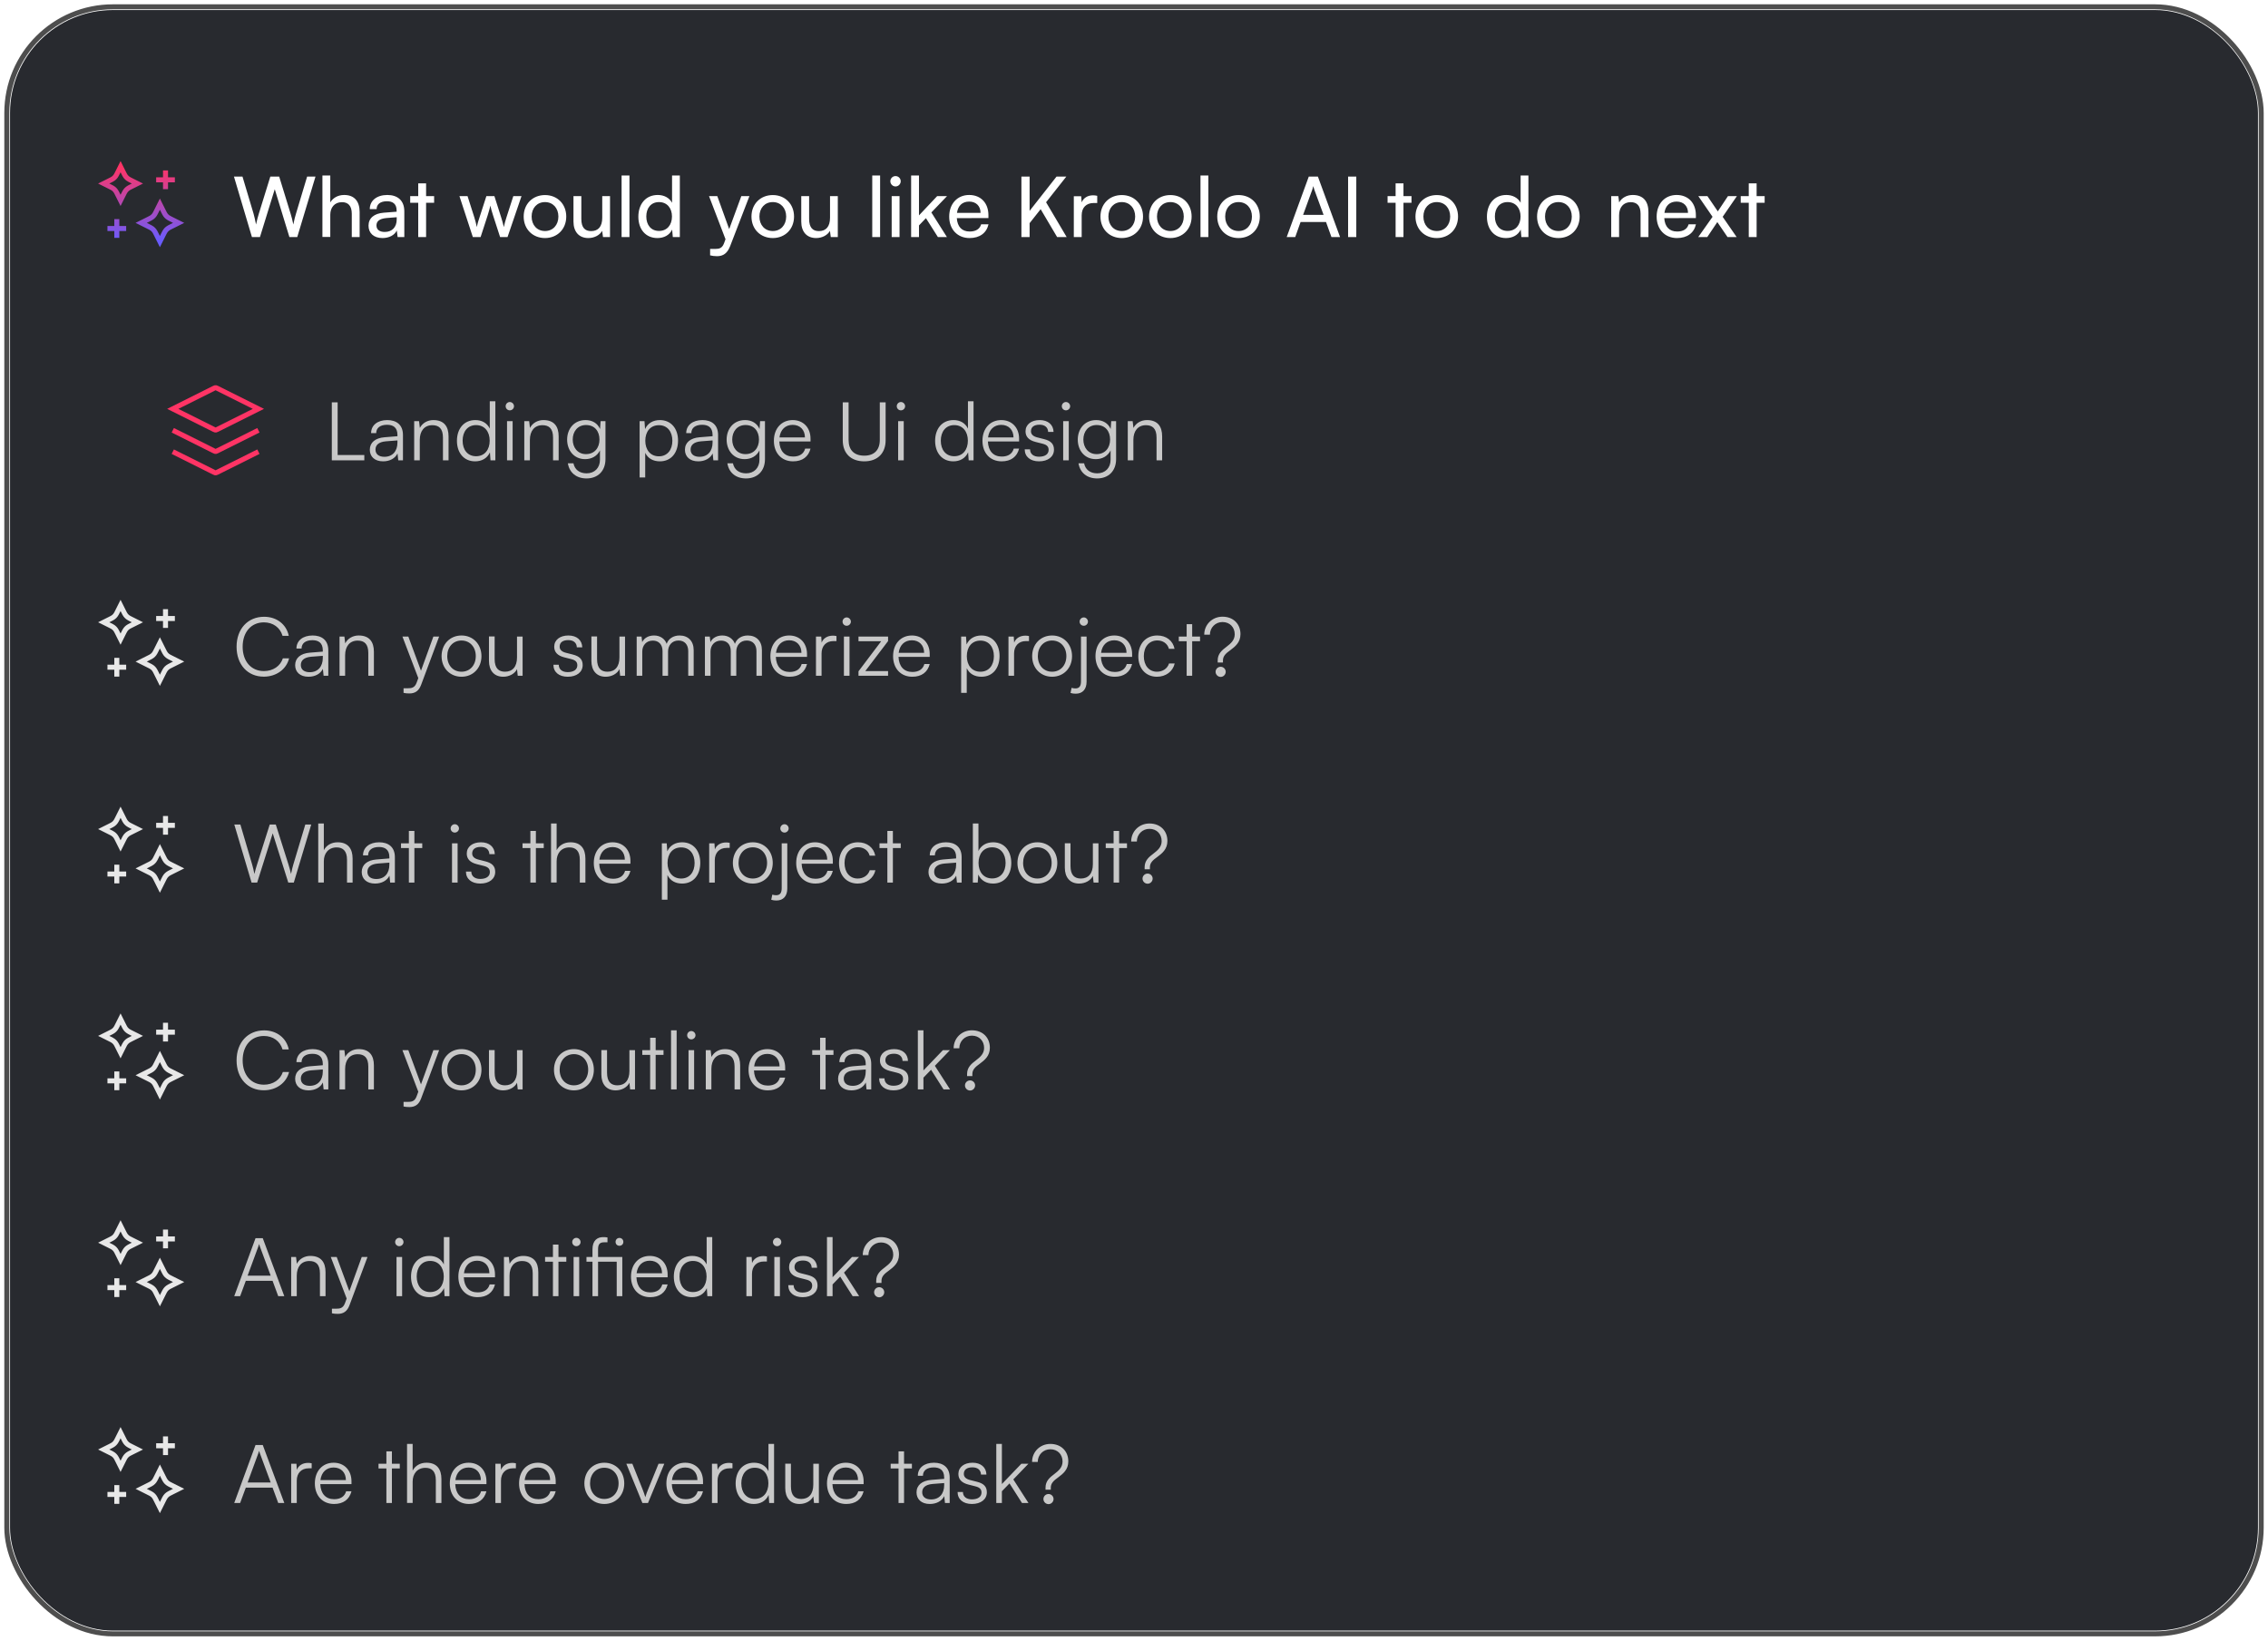 <svg width="452" height="327" viewBox="0 0 452 327" fill="none" xmlns="http://www.w3.org/2000/svg">
<g filter="url(#filter0_b_17810_1654)">
<rect x="2" y="2" width="448" height="323" rx="20.514" fill="#282A2F" fillOpacity="0.15"/>
<rect x="1.359" y="1.359" width="449.282" height="324.282" rx="21.155" stroke="#4E4E4E" strokeWidth="1.282"/>
<rect x="7.129" y="22.514" width="437.743" height="36.346" rx="10.257" fill="#282A2F"/>
<path d="M32.986 37.702V33.969M23.281 47.407V43.674M31.12 35.835H34.853M21.415 45.54H25.147M24.027 33.222L23.442 34.394C23.244 34.79 23.145 34.988 23.012 35.16C22.895 35.312 22.758 35.449 22.606 35.566C22.434 35.699 22.236 35.798 21.839 35.996L20.668 36.582L21.839 37.167C22.236 37.365 22.434 37.465 22.606 37.597C22.758 37.715 22.895 37.851 23.012 38.004C23.145 38.175 23.244 38.373 23.442 38.77L24.027 39.941L24.613 38.77C24.811 38.373 24.91 38.175 25.043 38.004C25.16 37.851 25.297 37.715 25.449 37.597C25.621 37.465 25.819 37.365 26.216 37.167L27.387 36.582L26.216 35.996C25.819 35.798 25.621 35.699 25.449 35.566C25.297 35.449 25.16 35.312 25.043 35.16C24.91 34.988 24.811 34.79 24.613 34.394L24.027 33.222ZM31.866 40.688L31.156 42.108C30.958 42.504 30.859 42.703 30.727 42.874C30.609 43.027 30.473 43.163 30.32 43.281C30.148 43.413 29.95 43.512 29.554 43.711L28.134 44.421L29.554 45.131C29.95 45.329 30.148 45.428 30.32 45.56C30.473 45.678 30.609 45.815 30.727 45.967C30.859 46.139 30.958 46.337 31.156 46.733L31.866 48.153L32.576 46.733C32.775 46.337 32.874 46.139 33.006 45.967C33.124 45.815 33.26 45.678 33.413 45.56C33.584 45.428 33.783 45.329 34.179 45.131L35.599 44.421L34.179 43.711C33.783 43.512 33.584 43.413 33.413 43.281C33.26 43.163 33.124 43.027 33.006 42.874C32.874 42.703 32.775 42.504 32.576 42.108L31.866 40.688Z" stroke="url(#paint0_linear_17810_1654)" strokeWidth="1.254" strokeLinecap="round" strokeLinejoin="round"/>
<path d="M50.209 47.245L46.625 35.194H48.325L50.525 42.561C50.692 43.194 50.859 43.828 51.025 44.745C51.225 43.778 51.409 43.194 51.592 42.561L53.875 35.194H55.642L57.909 42.561C58.109 43.211 58.276 43.844 58.459 44.745C58.659 43.728 58.826 43.111 58.992 42.578L61.209 35.194H62.876L59.242 47.245H57.676L54.759 37.711L51.809 47.245H50.209ZM65.824 47.228H64.257V34.977H65.824V40.344C66.341 39.461 67.324 38.861 68.591 38.861C70.674 38.861 71.674 40.178 71.674 42.261V47.245H70.108V42.611C70.108 40.961 69.324 40.294 68.157 40.294C66.641 40.294 65.824 41.394 65.824 42.794V47.228ZM76.228 47.445C74.478 47.445 73.444 46.461 73.444 44.978C73.444 43.478 74.561 42.544 76.478 42.394L79.045 42.194V41.961C79.045 40.594 78.228 40.111 77.128 40.111C75.811 40.111 75.061 40.694 75.061 41.678H73.694C73.694 39.978 75.094 38.861 77.195 38.861C79.211 38.861 80.578 39.928 80.578 42.128V47.245H79.245L79.078 45.928C78.661 46.861 77.545 47.445 76.228 47.445ZM76.678 46.228C78.161 46.228 79.061 45.261 79.061 43.728V43.294L76.978 43.461C75.594 43.594 75.028 44.128 75.028 44.928C75.028 45.795 75.661 46.228 76.678 46.228ZM84.918 47.245H83.351V40.411H81.751V39.094H83.351V36.544H84.918V39.094H86.518V40.411H84.918V47.245ZM94.232 47.245L91.565 39.094H93.181L94.532 43.328C94.715 43.928 94.882 44.544 95.032 45.261C95.165 44.544 95.382 43.861 95.565 43.328L96.932 39.094H98.532L99.882 43.328C100.015 43.728 100.282 44.678 100.415 45.261C100.549 44.611 100.699 44.044 100.932 43.328L102.299 39.094H103.932L101.149 47.245H99.665L98.249 42.878C97.982 42.061 97.815 41.428 97.732 40.978C97.648 41.378 97.498 41.911 97.198 42.894L95.782 47.245H94.232ZM104.367 43.161C104.367 40.644 106.168 38.877 108.618 38.877C111.051 38.877 112.851 40.644 112.851 43.161C112.851 45.678 111.051 47.445 108.618 47.445C106.168 47.445 104.367 45.678 104.367 43.161ZM105.951 43.161C105.951 44.861 107.034 46.045 108.618 46.045C110.184 46.045 111.284 44.861 111.284 43.161C111.284 41.461 110.184 40.278 108.618 40.278C107.034 40.278 105.951 41.461 105.951 43.161ZM120.024 39.094H121.574V47.245H120.174L120.007 46.011C119.54 46.861 118.457 47.445 117.257 47.445C115.357 47.445 114.29 46.161 114.29 44.161V39.094H115.857V43.644C115.857 45.395 116.607 46.061 117.807 46.061C119.24 46.061 120.024 45.145 120.024 43.394V39.094ZM125.447 47.245H123.88V34.977H125.447V47.245ZM131.02 47.445C128.654 47.445 127.22 45.678 127.22 43.194C127.22 40.694 128.67 38.861 131.087 38.861C132.337 38.861 133.387 39.411 133.937 40.411V34.977H135.487V47.245H134.087L133.954 45.761C133.421 46.878 132.32 47.445 131.02 47.445ZM131.337 46.028C132.937 46.028 133.921 44.844 133.921 43.144C133.921 41.478 132.937 40.278 131.337 40.278C129.737 40.278 128.804 41.478 128.804 43.144C128.804 44.828 129.737 46.028 131.337 46.028ZM141.522 50.895V49.611H142.572C143.322 49.611 143.922 49.495 144.305 48.461L144.589 47.678L141.305 39.094H142.955L145.322 45.661L147.739 39.094H149.355L145.505 49.078C144.955 50.478 144.139 51.062 142.888 51.062C142.372 51.062 141.938 50.995 141.522 50.895ZM149.764 43.161C149.764 40.644 151.564 38.877 154.014 38.877C156.447 38.877 158.247 40.644 158.247 43.161C158.247 45.678 156.447 47.445 154.014 47.445C151.564 47.445 149.764 45.678 149.764 43.161ZM151.347 43.161C151.347 44.861 152.431 46.045 154.014 46.045C155.581 46.045 156.681 44.861 156.681 43.161C156.681 41.461 155.581 40.278 154.014 40.278C152.431 40.278 151.347 41.461 151.347 43.161ZM165.42 39.094H166.97V47.245H165.57L165.403 46.011C164.937 46.861 163.853 47.445 162.653 47.445C160.753 47.445 159.686 46.161 159.686 44.161V39.094H161.253V43.644C161.253 45.395 162.003 46.061 163.203 46.061C164.637 46.061 165.42 45.145 165.42 43.394V39.094ZM175.401 47.245H173.834V34.977H175.401V47.245ZM178.474 37.161C177.907 37.161 177.441 36.694 177.441 36.127C177.441 35.544 177.907 35.094 178.474 35.094C179.041 35.094 179.507 35.544 179.507 36.127C179.507 36.694 179.041 37.161 178.474 37.161ZM177.707 47.245V39.094H179.274V47.245H177.707ZM183.149 47.245H181.582V34.977H183.149V42.928L186.766 39.094H188.732L185.616 42.344L188.716 47.245H186.916L184.532 43.478L183.149 44.928V47.245ZM193.22 47.445C190.82 47.445 189.17 45.711 189.17 43.178C189.17 40.628 190.787 38.861 193.154 38.861C195.47 38.861 196.987 40.461 196.987 42.878V43.461L190.687 43.478C190.804 45.194 191.704 46.145 193.254 46.145C194.47 46.145 195.27 45.645 195.537 44.711H197.004C196.604 46.461 195.237 47.445 193.22 47.445ZM193.154 40.178C191.787 40.178 190.92 40.994 190.72 42.428H195.42C195.42 41.078 194.537 40.178 193.154 40.178ZM205.195 35.194V42.028L210.562 35.194H212.512L208.478 40.311L212.579 47.245H210.678L207.395 41.694L205.195 44.478V47.245H203.561V35.194H205.195ZM218.672 39.028V40.461H217.972C216.488 40.461 215.572 41.361 215.572 42.928V47.245H214.005V39.111H215.472L215.572 40.344C215.905 39.494 216.722 38.928 217.838 38.928C218.122 38.928 218.355 38.961 218.672 39.028ZM219.315 43.161C219.315 40.644 221.115 38.877 223.565 38.877C225.999 38.877 227.799 40.644 227.799 43.161C227.799 45.678 225.999 47.445 223.565 47.445C221.115 47.445 219.315 45.678 219.315 43.161ZM220.898 43.161C220.898 44.861 221.982 46.045 223.565 46.045C225.132 46.045 226.232 44.861 226.232 43.161C226.232 41.461 225.132 40.278 223.565 40.278C221.982 40.278 220.898 41.461 220.898 43.161ZM229 43.161C229 40.644 230.8 38.877 233.25 38.877C235.683 38.877 237.483 40.644 237.483 43.161C237.483 45.678 235.683 47.445 233.25 47.445C230.8 47.445 229 45.678 229 43.161ZM230.583 43.161C230.583 44.861 231.666 46.045 233.25 46.045C234.817 46.045 235.917 44.861 235.917 43.161C235.917 41.461 234.817 40.278 233.25 40.278C231.666 40.278 230.583 41.461 230.583 43.161ZM240.818 47.245H239.251V34.977H240.818V47.245ZM242.591 43.161C242.591 40.644 244.391 38.877 246.841 38.877C249.275 38.877 251.075 40.644 251.075 43.161C251.075 45.678 249.275 47.445 246.841 47.445C244.391 47.445 242.591 45.678 242.591 43.161ZM244.174 43.161C244.174 44.861 245.258 46.045 246.841 46.045C248.408 46.045 249.508 44.861 249.508 43.161C249.508 41.461 248.408 40.278 246.841 40.278C245.258 40.278 244.174 41.461 244.174 43.161ZM258.133 47.245H256.433L260.833 35.194H262.65L267.067 47.245H265.35L264.267 44.245H259.2L258.133 47.245ZM261.533 37.794L259.7 42.828H263.784L261.933 37.794C261.85 37.561 261.767 37.277 261.733 37.094C261.7 37.261 261.617 37.544 261.533 37.794ZM270.302 35.194V47.245H268.669V35.194H270.302ZM279.704 47.245H278.137V40.411H276.537V39.094H278.137V36.544H279.704V39.094H281.304V40.411H279.704V47.245ZM282.095 43.161C282.095 40.644 283.895 38.877 286.345 38.877C288.779 38.877 290.579 40.644 290.579 43.161C290.579 45.678 288.779 47.445 286.345 47.445C283.895 47.445 282.095 45.678 282.095 43.161ZM283.678 43.161C283.678 44.861 284.762 46.045 286.345 46.045C287.912 46.045 289.012 44.861 289.012 43.161C289.012 41.461 287.912 40.278 286.345 40.278C284.762 40.278 283.678 41.461 283.678 43.161ZM300.137 47.445C297.771 47.445 296.337 45.678 296.337 43.194C296.337 40.694 297.787 38.861 300.204 38.861C301.454 38.861 302.504 39.411 303.054 40.411V34.977H304.604V47.245H303.204L303.071 45.761C302.538 46.878 301.438 47.445 300.137 47.445ZM300.454 46.028C302.054 46.028 303.038 44.844 303.038 43.144C303.038 41.478 302.054 40.278 300.454 40.278C298.854 40.278 297.921 41.478 297.921 43.144C297.921 44.828 298.854 46.028 300.454 46.028ZM306.331 43.161C306.331 40.644 308.131 38.877 310.581 38.877C313.015 38.877 314.815 40.644 314.815 43.161C314.815 45.678 313.015 47.445 310.581 47.445C308.131 47.445 306.331 45.678 306.331 43.161ZM307.915 43.161C307.915 44.861 308.998 46.045 310.581 46.045C312.148 46.045 313.248 44.861 313.248 43.161C313.248 41.461 312.148 40.278 310.581 40.278C308.998 40.278 307.915 41.461 307.915 43.161ZM322.674 47.245H321.107V39.094H322.524L322.69 40.344C323.207 39.411 324.24 38.861 325.39 38.861C327.541 38.861 328.524 40.178 328.524 42.261V47.245H326.957V42.611C326.957 40.961 326.191 40.294 324.99 40.294C323.524 40.294 322.674 41.344 322.674 42.928V47.245ZM334.211 47.445C331.811 47.445 330.161 45.711 330.161 43.178C330.161 40.628 331.777 38.861 334.144 38.861C336.461 38.861 337.978 40.461 337.978 42.878V43.461L331.677 43.478C331.794 45.194 332.694 46.145 334.244 46.145C335.461 46.145 336.261 45.645 336.528 44.711H337.994C337.594 46.461 336.228 47.445 334.211 47.445ZM334.144 40.178C332.777 40.178 331.911 40.994 331.711 42.428H336.411C336.411 41.078 335.528 40.178 334.144 40.178ZM340.252 47.245H338.452L341.302 43.211L338.468 39.094H340.285L342.352 42.128L344.369 39.094H346.152L343.319 43.211L346.102 47.245H344.285L342.252 44.261L340.252 47.245ZM350.085 47.245H348.518V40.411H346.918V39.094H348.518V36.544H350.085V39.094H351.685V40.411H350.085V47.245Z" fill="white"/>
<g filter="url(#filter1_b_17810_1654)">
<g clipPath="url(#clip0_17810_1654)">
<path d="M34.434 85.756L42.66 89.869C42.772 89.925 42.828 89.953 42.887 89.964C42.939 89.974 42.992 89.974 43.044 89.964C43.103 89.953 43.159 89.925 43.271 89.869L51.498 85.756M34.434 90.022L42.66 94.135C42.772 94.191 42.828 94.219 42.887 94.23C42.939 94.24 42.992 94.24 43.044 94.23C43.103 94.219 43.159 94.191 43.271 94.135L51.498 90.022M34.434 81.49L42.66 77.376C42.772 77.32 42.828 77.292 42.887 77.281C42.939 77.272 42.992 77.272 43.044 77.281C43.103 77.292 43.159 77.32 43.271 77.376L51.498 81.49L43.271 85.603C43.159 85.659 43.103 85.687 43.044 85.698C42.992 85.708 42.939 85.708 42.887 85.698C42.828 85.687 42.772 85.659 42.66 85.603L34.434 81.49Z" stroke="#FF3465" strokeWidth="1.536" strokeLinecap="round" strokeLinejoin="round"/>
</g>
<path d="M67.291 80.189V90.689H72.606V91.755H66.128V80.189H67.291ZM76.35 91.949C74.686 91.949 73.701 91.012 73.701 89.639C73.701 88.201 74.799 87.296 76.625 87.151L79.209 86.941V86.683C79.209 85.148 78.289 84.663 77.142 84.663C75.785 84.663 74.977 85.277 74.977 86.327H73.959C73.959 84.744 75.252 83.726 77.174 83.726C78.983 83.726 80.308 84.631 80.308 86.699V91.755H79.371L79.225 90.382C78.741 91.367 77.675 91.949 76.35 91.949ZM76.609 91.044C78.256 91.044 79.209 89.897 79.209 88.201V87.781L76.899 87.959C75.429 88.088 74.832 88.734 74.832 89.606C74.832 90.559 75.542 91.044 76.609 91.044ZM83.659 91.755H82.544V83.936H83.514L83.675 85.293C84.192 84.292 85.226 83.726 86.357 83.726C88.505 83.726 89.394 85.002 89.394 86.973V91.755H88.279V87.216C88.279 85.39 87.455 84.744 86.163 84.744C84.564 84.744 83.659 85.907 83.659 87.668V91.755ZM94.685 91.949C92.407 91.949 91.066 90.204 91.066 87.862C91.066 85.503 92.407 83.726 94.733 83.726C96.025 83.726 97.059 84.292 97.609 85.422V79.979H98.723V91.755H97.754L97.641 90.156C97.091 91.367 95.993 91.949 94.685 91.949ZM94.878 90.931C96.591 90.931 97.592 89.639 97.592 87.829C97.592 86.036 96.591 84.728 94.878 84.728C93.182 84.728 92.197 86.036 92.197 87.829C92.197 89.639 93.182 90.931 94.878 90.931ZM101.598 81.788C101.146 81.788 100.774 81.416 100.774 80.964C100.774 80.512 101.146 80.124 101.598 80.124C102.051 80.124 102.438 80.512 102.438 80.964C102.438 81.416 102.051 81.788 101.598 81.788ZM101.049 91.755V83.936H102.164V91.755H101.049ZM105.603 91.755H104.488V83.936H105.457L105.619 85.293C106.136 84.292 107.17 83.726 108.3 83.726C110.449 83.726 111.337 85.002 111.337 86.973V91.755H110.223V87.216C110.223 85.39 109.399 84.744 108.107 84.744C106.507 84.744 105.603 85.907 105.603 87.668V91.755ZM113.026 87.62C113.026 85.487 114.399 83.726 116.693 83.726C118.05 83.726 119.084 84.356 119.584 85.503L119.697 83.936H120.667V91.513C120.667 93.839 119.18 95.357 116.887 95.357C114.883 95.357 113.478 94.226 113.171 92.336H114.286C114.528 93.596 115.497 94.34 116.903 94.34C118.502 94.34 119.568 93.257 119.568 91.626V89.768C119.035 90.866 117.953 91.513 116.612 91.513C114.383 91.513 113.026 89.752 113.026 87.62ZM114.14 87.603C114.14 89.203 115.126 90.511 116.774 90.511C118.47 90.511 119.471 89.283 119.471 87.603C119.471 85.939 118.502 84.712 116.79 84.712C115.11 84.712 114.14 86.02 114.14 87.603ZM127.473 95.163V83.936H128.442L128.555 85.519C129.104 84.308 130.203 83.726 131.511 83.726C133.773 83.726 135.13 85.455 135.13 87.813C135.13 90.172 133.821 91.949 131.511 91.949C130.187 91.949 129.137 91.383 128.587 90.253V95.163H127.473ZM128.604 87.846C128.604 89.639 129.605 90.947 131.317 90.947C133.014 90.947 133.999 89.639 133.999 87.846C133.999 86.036 133.014 84.744 131.317 84.744C129.605 84.744 128.604 86.036 128.604 87.846ZM139.152 91.949C137.488 91.949 136.503 91.012 136.503 89.639C136.503 88.201 137.601 87.296 139.426 87.151L142.011 86.941V86.683C142.011 85.148 141.09 84.663 139.943 84.663C138.586 84.663 137.779 85.277 137.779 86.327H136.761C136.761 84.744 138.053 83.726 139.976 83.726C141.785 83.726 143.11 84.631 143.11 86.699V91.755H142.173L142.027 90.382C141.543 91.367 140.476 91.949 139.152 91.949ZM139.41 91.044C141.058 91.044 142.011 89.897 142.011 88.201V87.781L139.701 87.959C138.231 88.088 137.633 88.734 137.633 89.606C137.633 90.559 138.344 91.044 139.41 91.044ZM144.813 87.62C144.813 85.487 146.186 83.726 148.48 83.726C149.837 83.726 150.871 84.356 151.372 85.503L151.485 83.936H152.454V91.513C152.454 93.839 150.968 95.357 148.674 95.357C146.671 95.357 145.265 94.226 144.959 92.336H146.073C146.315 93.596 147.285 94.34 148.69 94.34C150.289 94.34 151.355 93.257 151.355 91.626V89.768C150.822 90.866 149.74 91.513 148.399 91.513C146.17 91.513 144.813 89.752 144.813 87.62ZM145.928 87.603C145.928 89.203 146.913 90.511 148.561 90.511C150.257 90.511 151.259 89.283 151.259 87.603C151.259 85.939 150.289 84.712 148.577 84.712C146.897 84.712 145.928 86.02 145.928 87.603ZM158.059 91.949C155.765 91.949 154.231 90.301 154.231 87.846C154.231 85.406 155.749 83.726 157.978 83.726C160.095 83.726 161.532 85.229 161.532 87.442V87.991H155.313C155.394 89.897 156.395 90.996 158.075 90.996C159.351 90.996 160.175 90.446 160.466 89.413H161.532C161.112 91.06 159.901 91.949 158.059 91.949ZM157.978 84.679C156.508 84.679 155.539 85.649 155.345 87.183H160.418C160.418 85.681 159.448 84.679 157.978 84.679ZM167.956 87.733V80.189H169.119V87.684C169.119 89.719 170.234 90.818 172.253 90.818C174.224 90.818 175.338 89.687 175.338 87.684V80.189H176.502V87.733C176.502 90.35 174.886 91.949 172.253 91.949C169.571 91.949 167.956 90.366 167.956 87.733ZM179.544 81.788C179.092 81.788 178.72 81.416 178.72 80.964C178.72 80.512 179.092 80.124 179.544 80.124C179.997 80.124 180.384 80.512 180.384 80.964C180.384 81.416 179.997 81.788 179.544 81.788ZM178.995 91.755V83.936H180.11V91.755H178.995ZM189.984 91.949C187.706 91.949 186.365 90.204 186.365 87.862C186.365 85.503 187.706 83.726 190.032 83.726C191.324 83.726 192.358 84.292 192.907 85.422V79.979H194.022V91.755H193.053L192.94 90.156C192.39 91.367 191.292 91.949 189.984 91.949ZM190.177 90.931C191.89 90.931 192.891 89.639 192.891 87.829C192.891 86.036 191.89 84.728 190.177 84.728C188.481 84.728 187.496 86.036 187.496 87.829C187.496 89.639 188.481 90.931 190.177 90.931ZM199.627 91.949C197.333 91.949 195.799 90.301 195.799 87.846C195.799 85.406 197.317 83.726 199.546 83.726C201.663 83.726 203.1 85.229 203.1 87.442V87.991H196.881C196.962 89.897 197.963 90.996 199.643 90.996C200.92 90.996 201.743 90.446 202.034 89.413H203.1C202.68 91.06 201.469 91.949 199.627 91.949ZM199.546 84.679C198.076 84.679 197.107 85.649 196.913 87.183H201.986C201.986 85.681 201.016 84.679 199.546 84.679ZM204.22 89.558H205.286C205.286 90.463 205.965 91.028 207.063 91.028C208.275 91.028 208.985 90.511 208.985 89.671C208.985 89.025 208.662 88.653 207.742 88.427L206.401 88.088C205.044 87.749 204.382 87.038 204.382 85.972C204.382 84.599 205.529 83.726 207.209 83.726C208.856 83.726 209.922 84.631 209.971 86.085H208.889C208.856 85.18 208.226 84.647 207.176 84.647C206.078 84.647 205.464 85.116 205.464 85.956C205.464 86.553 205.884 86.973 206.74 87.183L208.081 87.522C209.438 87.862 210.052 88.492 210.052 89.623C210.052 91.028 208.856 91.949 207.079 91.949C205.319 91.949 204.22 91.012 204.22 89.558ZM212.436 81.788C211.984 81.788 211.612 81.416 211.612 80.964C211.612 80.512 211.984 80.124 212.436 80.124C212.888 80.124 213.276 80.512 213.276 80.964C213.276 81.416 212.888 81.788 212.436 81.788ZM211.887 91.755V83.936H213.001V91.755H211.887ZM214.793 87.62C214.793 85.487 216.166 83.726 218.46 83.726C219.816 83.726 220.85 84.356 221.351 85.503L221.464 83.936H222.433V91.513C222.433 93.839 220.947 95.357 218.653 95.357C216.65 95.357 215.245 94.226 214.938 92.336H216.053C216.295 93.596 217.264 94.34 218.67 94.34C220.269 94.34 221.335 93.257 221.335 91.626V89.768C220.802 90.866 219.72 91.513 218.379 91.513C216.15 91.513 214.793 89.752 214.793 87.62ZM215.907 87.603C215.907 89.203 216.893 90.511 218.54 90.511C220.236 90.511 221.238 89.283 221.238 87.603C221.238 85.939 220.269 84.712 218.556 84.712C216.876 84.712 215.907 86.02 215.907 87.603ZM225.874 91.755H224.759V83.936H225.729L225.89 85.293C226.407 84.292 227.441 83.726 228.572 83.726C230.72 83.726 231.609 85.002 231.609 86.973V91.755H230.494V87.216C230.494 85.39 229.67 84.744 228.378 84.744C226.779 84.744 225.874 85.907 225.874 87.668V91.755Z" fill="#C8C8C8"/>
</g>
<path d="M32.986 125.144V121.411M23.281 134.849V131.116M31.12 123.278H34.853M21.415 132.983H25.147M24.027 120.665L23.442 121.836C23.244 122.232 23.145 122.43 23.012 122.602C22.895 122.755 22.758 122.891 22.606 123.009C22.434 123.141 22.236 123.24 21.839 123.438L20.668 124.024L21.839 124.61C22.236 124.808 22.434 124.907 22.606 125.039C22.758 125.157 22.895 125.294 23.012 125.446C23.145 125.618 23.244 125.816 23.442 126.212L24.027 127.384L24.613 126.212C24.811 125.816 24.91 125.618 25.043 125.446C25.16 125.294 25.297 125.157 25.449 125.039C25.621 124.907 25.819 124.808 26.216 124.61L27.387 124.024L26.216 123.438C25.819 123.24 25.621 123.141 25.449 123.009C25.297 122.891 25.16 122.755 25.043 122.602C24.91 122.43 24.811 122.232 24.613 121.836L24.027 120.665ZM31.866 128.13L31.156 129.55C30.958 129.947 30.859 130.145 30.727 130.317C30.609 130.469 30.473 130.606 30.32 130.723C30.148 130.856 29.95 130.955 29.554 131.153L28.134 131.863L29.554 132.573C29.95 132.771 30.148 132.87 30.32 133.003C30.473 133.12 30.609 133.257 30.727 133.409C30.859 133.581 30.958 133.779 31.156 134.176L31.866 135.596L32.576 134.176C32.775 133.779 32.874 133.581 33.006 133.409C33.124 133.257 33.26 133.12 33.413 133.003C33.584 132.87 33.783 132.771 34.179 132.573L35.599 131.863L34.179 131.153C33.783 130.955 33.584 130.856 33.413 130.723C33.26 130.606 33.124 130.469 33.006 130.317C32.874 130.145 32.775 129.947 32.576 129.55L31.866 128.13Z" stroke="#E8E8E8" strokeWidth="1.254" strokeLinecap="round" strokeLinejoin="round"/>
<path d="M52.575 134.866C49.345 134.866 47.148 132.459 47.148 128.905C47.148 125.351 49.377 122.928 52.64 122.928C55.128 122.928 57.082 124.43 57.551 126.724H56.307C55.822 125.06 54.401 124.043 52.592 124.043C50.056 124.043 48.359 125.981 48.359 128.905C48.359 131.813 50.056 133.751 52.592 133.751C54.417 133.751 55.871 132.766 56.372 131.215H57.615C57.082 133.396 55.063 134.866 52.575 134.866ZM61.472 134.882C59.808 134.882 58.823 133.945 58.823 132.572C58.823 131.134 59.922 130.229 61.747 130.084L64.332 129.874V129.616C64.332 128.081 63.411 127.596 62.264 127.596C60.907 127.596 60.099 128.21 60.099 129.26H59.081C59.081 127.677 60.374 126.659 62.296 126.659C64.105 126.659 65.43 127.564 65.43 129.632V134.688H64.493L64.348 133.315C63.863 134.3 62.797 134.882 61.472 134.882ZM61.731 133.977C63.378 133.977 64.332 132.83 64.332 131.134V130.714L62.022 130.892C60.551 131.021 59.954 131.667 59.954 132.54C59.954 133.493 60.665 133.977 61.731 133.977ZM68.781 134.688H67.667V126.869H68.636L68.797 128.226C69.314 127.225 70.348 126.659 71.479 126.659C73.627 126.659 74.516 127.936 74.516 129.906V134.688H73.401V130.149C73.401 128.323 72.578 127.677 71.285 127.677C69.686 127.677 68.781 128.84 68.781 130.601V134.688ZM80.426 138.096V137.176H81.282C81.961 137.176 82.639 137.127 83.027 136.077L83.366 135.156L80.2 126.869H81.379L83.899 133.686L86.371 126.869H87.518L83.932 136.481C83.479 137.709 82.72 138.21 81.605 138.21C81.137 138.21 80.782 138.177 80.426 138.096ZM88.004 130.779C88.004 128.388 89.684 126.659 91.978 126.659C94.272 126.659 95.952 128.388 95.952 130.779C95.952 133.153 94.272 134.882 91.978 134.882C89.684 134.882 88.004 133.153 88.004 130.779ZM89.135 130.763C89.135 132.604 90.298 133.88 91.978 133.88C93.642 133.88 94.821 132.604 94.821 130.763C94.821 128.953 93.642 127.661 91.978 127.661C90.298 127.661 89.135 128.953 89.135 130.763ZM103.038 126.869H104.152V134.688H103.183L103.038 133.363C102.601 134.268 101.519 134.882 100.291 134.882C98.45 134.882 97.448 133.622 97.448 131.716V126.853H98.579V131.36C98.579 133.218 99.403 133.88 100.647 133.88C102.149 133.88 103.038 132.879 103.038 131.021V126.869ZM110.292 132.491H111.358C111.358 133.396 112.037 133.961 113.135 133.961C114.347 133.961 115.057 133.444 115.057 132.604C115.057 131.958 114.734 131.586 113.814 131.36L112.473 131.021C111.116 130.682 110.453 129.971 110.453 128.905C110.453 127.532 111.6 126.659 113.28 126.659C114.928 126.659 115.994 127.564 116.043 129.018H114.96C114.928 128.113 114.298 127.58 113.248 127.58C112.15 127.58 111.536 128.049 111.536 128.889C111.536 129.486 111.956 129.906 112.812 130.116L114.153 130.456C115.51 130.795 116.124 131.425 116.124 132.556C116.124 133.961 114.928 134.882 113.151 134.882C111.39 134.882 110.292 133.945 110.292 132.491ZM123.451 126.869H124.565V134.688H123.596L123.451 133.363C123.015 134.268 121.932 134.882 120.705 134.882C118.863 134.882 117.862 133.622 117.862 131.716V126.853H118.992V131.36C118.992 133.218 119.816 133.88 121.06 133.88C122.562 133.88 123.451 132.879 123.451 131.021V126.869ZM128.002 134.688H126.887V126.869H127.857L127.986 127.984C128.374 127.16 129.246 126.659 130.344 126.659C131.572 126.659 132.493 127.306 132.864 128.323C133.22 127.306 134.173 126.659 135.433 126.659C137.129 126.659 138.244 127.758 138.244 129.567V134.688H137.161V129.793C137.161 128.453 136.418 127.661 135.223 127.661C133.914 127.661 133.139 128.646 133.139 129.858V134.688H132.04V129.777C132.04 128.453 131.281 127.677 130.102 127.677C128.794 127.677 128.002 128.646 128.002 129.842V134.688ZM141.6 134.688H140.486V126.869H141.455L141.584 127.984C141.972 127.16 142.844 126.659 143.943 126.659C145.17 126.659 146.091 127.306 146.463 128.323C146.818 127.306 147.771 126.659 149.031 126.659C150.727 126.659 151.842 127.758 151.842 129.567V134.688H150.76V129.793C150.76 128.453 150.017 127.661 148.821 127.661C147.513 127.661 146.737 128.646 146.737 129.858V134.688H145.639V129.777C145.639 128.453 144.88 127.677 143.7 127.677C142.392 127.677 141.6 128.646 141.6 129.842V134.688ZM157.363 134.882C155.069 134.882 153.535 133.234 153.535 130.779C153.535 128.339 155.053 126.659 157.283 126.659C159.399 126.659 160.836 128.162 160.836 130.375V130.924H154.617C154.698 132.83 155.699 133.929 157.379 133.929C158.656 133.929 159.479 133.38 159.77 132.346H160.836C160.416 133.993 159.205 134.882 157.363 134.882ZM157.283 127.613C155.813 127.613 154.843 128.582 154.649 130.116H159.722C159.722 128.614 158.753 127.613 157.283 127.613ZM166.705 126.773V127.774H166.092C164.654 127.774 163.733 128.743 163.733 130.229V134.688H162.619V126.869H163.669L163.749 128.081C164.056 127.241 164.88 126.692 165.979 126.692C166.221 126.692 166.431 126.708 166.705 126.773ZM168.736 124.721C168.284 124.721 167.913 124.349 167.913 123.897C167.913 123.445 168.284 123.057 168.736 123.057C169.189 123.057 169.576 123.445 169.576 123.897C169.576 124.349 169.189 124.721 168.736 124.721ZM168.187 134.688V126.869H169.302V134.688H168.187ZM176.989 134.688H171.093V133.8L175.616 127.806H171.093V126.869H176.989V127.774L172.45 133.751H176.989V134.688ZM181.815 134.882C179.521 134.882 177.987 133.234 177.987 130.779C177.987 128.339 179.505 126.659 181.734 126.659C183.851 126.659 185.288 128.162 185.288 130.375V130.924H179.069C179.15 132.83 180.151 133.929 181.831 133.929C183.107 133.929 183.931 133.38 184.222 132.346H185.288C184.868 133.993 183.657 134.882 181.815 134.882ZM181.734 127.613C180.264 127.613 179.295 128.582 179.101 130.116H184.174C184.174 128.614 183.204 127.613 181.734 127.613ZM191.551 138.096V126.869H192.52L192.633 128.453C193.182 127.241 194.281 126.659 195.589 126.659C197.851 126.659 199.208 128.388 199.208 130.746C199.208 133.105 197.899 134.882 195.589 134.882C194.264 134.882 193.214 134.316 192.665 133.186V138.096H191.551ZM192.681 130.779C192.681 132.572 193.683 133.88 195.395 133.88C197.091 133.88 198.077 132.572 198.077 130.779C198.077 128.969 197.091 127.677 195.395 127.677C193.683 127.677 192.681 128.969 192.681 130.779ZM205.071 126.773V127.774H204.457C203.02 127.774 202.099 128.743 202.099 130.229V134.688H200.984V126.869H202.034L202.115 128.081C202.422 127.241 203.246 126.692 204.344 126.692C204.587 126.692 204.797 126.708 205.071 126.773ZM205.704 130.779C205.704 128.388 207.384 126.659 209.678 126.659C211.972 126.659 213.652 128.388 213.652 130.779C213.652 133.153 211.972 134.882 209.678 134.882C207.384 134.882 205.704 133.153 205.704 130.779ZM206.835 130.763C206.835 132.604 207.998 133.88 209.678 133.88C211.342 133.88 212.521 132.604 212.521 130.763C212.521 128.953 211.342 127.661 209.678 127.661C207.998 127.661 206.835 128.953 206.835 130.763ZM216 124.721C215.531 124.721 215.16 124.349 215.16 123.897C215.16 123.445 215.531 123.057 216 123.057C216.436 123.057 216.824 123.445 216.824 123.897C216.824 124.349 216.436 124.721 216 124.721ZM213.351 138.113L213.561 137.095C213.884 137.176 214.077 137.208 214.32 137.208C215.095 137.208 215.434 136.756 215.434 135.803V126.869H216.549V135.867C216.549 137.353 215.774 138.258 214.401 138.258C213.981 138.258 213.754 138.226 213.351 138.113ZM222.153 134.882C219.859 134.882 218.324 133.234 218.324 130.779C218.324 128.339 219.843 126.659 222.072 126.659C224.188 126.659 225.626 128.162 225.626 130.375V130.924H219.407C219.487 132.83 220.489 133.929 222.169 133.929C223.445 133.929 224.269 133.38 224.56 132.346H225.626C225.206 133.993 223.994 134.882 222.153 134.882ZM222.072 127.613C220.602 127.613 219.633 128.582 219.439 130.116H224.511C224.511 128.614 223.542 127.613 222.072 127.613ZM226.859 130.795C226.859 128.339 228.361 126.659 230.639 126.659C232.448 126.659 233.773 127.709 234.08 129.325H232.965C232.674 128.243 231.737 127.645 230.655 127.645C229.072 127.645 227.957 128.856 227.957 130.779C227.957 132.636 228.991 133.88 230.574 133.88C231.737 133.88 232.674 133.234 232.981 132.233H234.112C233.74 133.832 232.351 134.882 230.574 134.882C228.361 134.882 226.859 133.25 226.859 130.795ZM237.594 134.688H236.495V127.806H234.928V126.869H236.495V124.398H237.594V126.869H239.16V127.806H237.594V134.688ZM243.73 132.039H242.68V131.619C242.68 130.294 243.536 129.583 244.44 128.905C245.28 128.259 246.072 127.596 246.072 126.417C246.072 125.044 245.119 123.978 243.633 123.978C242.227 123.978 241.129 125.093 241.129 126.498H239.998C239.998 124.479 241.597 122.912 243.633 122.912C245.846 122.912 247.219 124.414 247.219 126.385C247.219 128.049 246.153 128.873 245.2 129.583C244.295 130.229 243.73 130.763 243.73 131.619V132.039ZM243.277 134.914C242.712 134.914 242.26 134.446 242.26 133.896C242.26 133.347 242.712 132.895 243.277 132.895C243.827 132.895 244.279 133.347 244.279 133.896C244.279 134.446 243.827 134.914 243.277 134.914Z" fill="#C8C8C8"/>
<path d="M32.986 166.363V162.63M23.281 176.068V172.336M31.12 164.497H34.853M21.415 174.202H25.147M24.027 161.884L23.442 163.055C23.244 163.451 23.145 163.65 23.012 163.821C22.895 163.974 22.758 164.11 22.606 164.228C22.434 164.36 22.236 164.459 21.839 164.658L20.668 165.243L21.839 165.829C22.236 166.027 22.434 166.126 22.606 166.259C22.758 166.376 22.895 166.513 23.012 166.665C23.145 166.837 23.244 167.035 23.442 167.432L24.027 168.603L24.613 167.432C24.811 167.035 24.91 166.837 25.043 166.665C25.16 166.513 25.297 166.376 25.449 166.259C25.621 166.126 25.819 166.027 26.216 165.829L27.387 165.243L26.216 164.658C25.819 164.459 25.621 164.36 25.449 164.228C25.297 164.11 25.16 163.974 25.043 163.821C24.91 163.65 24.811 163.451 24.613 163.055L24.027 161.884ZM31.866 169.349L31.156 170.77C30.958 171.166 30.859 171.364 30.727 171.536C30.609 171.688 30.473 171.825 30.32 171.942C30.148 172.075 29.95 172.174 29.554 172.372L28.134 173.082L29.554 173.792C29.95 173.99 30.148 174.09 30.32 174.222C30.473 174.339 30.609 174.476 30.727 174.628C30.859 174.8 30.958 174.998 31.156 175.395L31.866 176.815L32.576 175.395C32.775 174.998 32.874 174.8 33.006 174.628C33.124 174.476 33.26 174.339 33.413 174.222C33.584 174.09 33.783 173.99 34.179 173.792L35.599 173.082L34.179 172.372C33.783 172.174 33.584 172.075 33.413 171.942C33.26 171.825 33.124 171.688 33.006 171.536C32.874 171.364 32.775 171.166 32.576 170.77L31.866 169.349Z" stroke="#E8E8E8" strokeWidth="1.254" strokeLinecap="round" strokeLinejoin="round"/>
<path d="M50.136 175.907L46.695 164.341H47.907L50.249 172.288C50.411 172.854 50.556 173.435 50.702 174.194C50.895 173.354 51.057 172.854 51.235 172.288L53.755 164.341H54.966L57.486 172.288C57.664 172.87 57.825 173.451 58.003 174.194C58.181 173.306 58.326 172.741 58.456 172.304L60.846 164.341H62.026L58.552 175.907H57.454L54.352 166.085L51.251 175.907H50.136ZM64.538 175.891H63.423V164.13H64.538V169.445C65.038 168.508 65.992 167.878 67.3 167.878C69.352 167.878 70.272 169.154 70.272 171.125V175.907H69.158V171.367C69.158 169.542 68.302 168.896 67.09 168.896C65.41 168.896 64.538 170.14 64.538 171.642V175.891ZM74.739 176.101C73.076 176.101 72.09 175.164 72.09 173.791C72.09 172.353 73.189 171.448 75.014 171.303L77.599 171.093V170.834C77.599 169.3 76.678 168.815 75.531 168.815C74.174 168.815 73.366 169.429 73.366 170.479H72.349C72.349 168.896 73.641 167.878 75.563 167.878C77.372 167.878 78.697 168.783 78.697 170.851V175.907H77.76L77.615 174.534C77.13 175.519 76.064 176.101 74.739 176.101ZM74.998 175.196C76.645 175.196 77.599 174.049 77.599 172.353V171.933L75.289 172.111C73.819 172.24 73.221 172.886 73.221 173.758C73.221 174.711 73.932 175.196 74.998 175.196ZM82.585 175.907H81.486V169.025H79.919V168.088H81.486V165.617H82.585V168.088H84.152V169.025H82.585V175.907ZM90.633 165.94C90.18 165.94 89.809 165.568 89.809 165.116C89.809 164.664 90.18 164.276 90.633 164.276C91.085 164.276 91.473 164.664 91.473 165.116C91.473 165.568 91.085 165.94 90.633 165.94ZM90.084 175.907V168.088H91.198V175.907H90.084ZM92.86 173.71H93.926C93.926 174.614 94.605 175.18 95.703 175.18C96.915 175.18 97.626 174.663 97.626 173.823C97.626 173.177 97.302 172.805 96.382 172.579L95.041 172.24C93.684 171.901 93.022 171.19 93.022 170.124C93.022 168.751 94.169 167.878 95.849 167.878C97.496 167.878 98.562 168.783 98.611 170.237H97.529C97.496 169.332 96.866 168.799 95.816 168.799C94.718 168.799 94.104 169.267 94.104 170.107C94.104 170.705 94.524 171.125 95.38 171.335L96.721 171.674C98.078 172.014 98.692 172.644 98.692 173.774C98.692 175.18 97.496 176.101 95.719 176.101C93.959 176.101 92.86 175.164 92.86 173.71ZM106.8 175.907H105.702V169.025H104.135V168.088H105.702V165.617H106.8V168.088H108.367V169.025H106.8V175.907ZM110.933 175.891H109.818V164.13H110.933V169.445C111.434 168.508 112.387 167.878 113.695 167.878C115.747 167.878 116.668 169.154 116.668 171.125V175.907H115.553V171.367C115.553 169.542 114.697 168.896 113.485 168.896C111.805 168.896 110.933 170.14 110.933 171.642V175.891ZM122.169 176.101C119.875 176.101 118.34 174.453 118.34 171.997C118.34 169.558 119.858 167.878 122.088 167.878C124.204 167.878 125.642 169.381 125.642 171.594V172.143H119.422C119.503 174.049 120.505 175.148 122.185 175.148C123.461 175.148 124.285 174.598 124.575 173.564H125.642C125.222 175.212 124.01 176.101 122.169 176.101ZM122.088 168.831C120.618 168.831 119.648 169.801 119.455 171.335H124.527C124.527 169.833 123.558 168.831 122.088 168.831ZM131.904 179.315V168.088H132.873L132.986 169.671C133.535 168.46 134.634 167.878 135.942 167.878C138.204 167.878 139.561 169.607 139.561 171.965C139.561 174.324 138.252 176.101 135.942 176.101C134.618 176.101 133.568 175.535 133.019 174.404V179.315H131.904ZM133.035 171.997C133.035 173.791 134.036 175.099 135.749 175.099C137.445 175.099 138.43 173.791 138.43 171.997C138.43 170.188 137.445 168.896 135.749 168.896C134.036 168.896 133.035 170.188 133.035 171.997ZM145.425 167.991V168.993H144.811C143.373 168.993 142.452 169.962 142.452 171.448V175.907H141.338V168.088H142.388L142.468 169.3C142.775 168.46 143.599 167.911 144.698 167.911C144.94 167.911 145.15 167.927 145.425 167.991ZM146.057 171.997C146.057 169.607 147.737 167.878 150.031 167.878C152.325 167.878 154.005 169.607 154.005 171.997C154.005 174.372 152.325 176.101 150.031 176.101C147.737 176.101 146.057 174.372 146.057 171.997ZM147.188 171.981C147.188 173.823 148.351 175.099 150.031 175.099C151.695 175.099 152.874 173.823 152.874 171.981C152.874 170.172 151.695 168.88 150.031 168.88C148.351 168.88 147.188 170.172 147.188 171.981ZM156.353 165.94C155.885 165.94 155.513 165.568 155.513 165.116C155.513 164.664 155.885 164.276 156.353 164.276C156.789 164.276 157.177 164.664 157.177 165.116C157.177 165.568 156.789 165.94 156.353 165.94ZM153.704 179.331L153.914 178.314C154.237 178.394 154.431 178.427 154.673 178.427C155.449 178.427 155.788 177.974 155.788 177.021V168.088H156.902V177.086C156.902 178.572 156.127 179.477 154.754 179.477C154.334 179.477 154.108 179.444 153.704 179.331ZM162.506 176.101C160.212 176.101 158.678 174.453 158.678 171.997C158.678 169.558 160.196 167.878 162.425 167.878C164.541 167.878 165.979 169.381 165.979 171.594V172.143H159.76C159.841 174.049 160.842 175.148 162.522 175.148C163.798 175.148 164.622 174.598 164.913 173.564H165.979C165.559 175.212 164.348 176.101 162.506 176.101ZM162.425 168.831C160.955 168.831 159.986 169.801 159.792 171.335H164.865C164.865 169.833 163.895 168.831 162.425 168.831ZM167.212 172.014C167.212 169.558 168.714 167.878 170.992 167.878C172.801 167.878 174.126 168.928 174.433 170.544H173.318C173.028 169.461 172.091 168.864 171.008 168.864C169.425 168.864 168.311 170.075 168.311 171.997C168.311 173.855 169.344 175.099 170.927 175.099C172.091 175.099 173.028 174.453 173.334 173.451H174.465C174.094 175.051 172.704 176.101 170.927 176.101C168.714 176.101 167.212 174.469 167.212 172.014ZM177.947 175.907H176.848V169.025H175.281V168.088H176.848V165.617H177.947V168.088H179.514V169.025H177.947V175.907ZM187.691 176.101C186.027 176.101 185.042 175.164 185.042 173.791C185.042 172.353 186.14 171.448 187.965 171.303L190.55 171.093V170.834C190.55 169.3 189.629 168.815 188.482 168.815C187.125 168.815 186.318 169.429 186.318 170.479H185.3C185.3 168.896 186.592 167.878 188.515 167.878C190.324 167.878 191.649 168.783 191.649 170.851V175.907H190.712L190.566 174.534C190.082 175.519 189.016 176.101 187.691 176.101ZM187.949 175.196C189.597 175.196 190.55 174.049 190.55 172.353V171.933L188.24 172.111C186.77 172.24 186.172 172.886 186.172 173.758C186.172 174.711 186.883 175.196 187.949 175.196ZM194.855 175.907H193.885V164.13H195V169.607C195.549 168.46 196.615 167.878 197.94 167.878C200.218 167.878 201.542 169.655 201.542 172.014C201.542 174.356 200.185 176.101 197.908 176.101C196.599 176.101 195.517 175.519 194.968 174.307L194.855 175.907ZM195.016 171.981C195.016 173.791 196.018 175.083 197.73 175.083C199.426 175.083 200.412 173.791 200.412 171.981C200.412 170.188 199.426 168.88 197.73 168.88C196.018 168.88 195.016 170.188 195.016 171.981ZM202.77 171.997C202.77 169.607 204.45 167.878 206.744 167.878C209.037 167.878 210.717 169.607 210.717 171.997C210.717 174.372 209.037 176.101 206.744 176.101C204.45 176.101 202.77 174.372 202.77 171.997ZM203.9 171.981C203.9 173.823 205.064 175.099 206.744 175.099C208.407 175.099 209.587 173.823 209.587 171.981C209.587 170.172 208.407 168.88 206.744 168.88C205.064 168.88 203.9 170.172 203.9 171.981ZM217.803 168.088H218.918V175.907H217.949L217.803 174.582C217.367 175.487 216.285 176.101 215.057 176.101C213.216 176.101 212.214 174.841 212.214 172.934V168.072H213.345V172.579C213.345 174.437 214.169 175.099 215.412 175.099C216.915 175.099 217.803 174.097 217.803 172.24V168.088ZM223.033 175.907H221.934V169.025H220.367V168.088H221.934V165.617H223.033V168.088H224.6V169.025H223.033V175.907ZM229.169 173.257H228.119V172.837C228.119 171.513 228.975 170.802 229.88 170.124C230.72 169.477 231.511 168.815 231.511 167.636C231.511 166.263 230.558 165.197 229.072 165.197C227.667 165.197 226.568 166.311 226.568 167.717H225.437C225.437 165.697 227.037 164.13 229.072 164.13C231.285 164.13 232.658 165.633 232.658 167.604C232.658 169.267 231.592 170.091 230.639 170.802C229.734 171.448 229.169 171.981 229.169 172.837V173.257ZM228.717 176.133C228.151 176.133 227.699 175.664 227.699 175.115C227.699 174.566 228.151 174.114 228.717 174.114C229.266 174.114 229.718 174.566 229.718 175.115C229.718 175.664 229.266 176.133 228.717 176.133Z" fill="#C8C8C8"/>
<path d="M32.986 207.581V203.849M23.281 217.287V213.554M31.12 205.715H34.853M21.415 215.42H25.147M24.027 203.102L23.442 204.273C23.244 204.67 23.145 204.868 23.012 205.04C22.895 205.192 22.758 205.329 22.606 205.446C22.434 205.579 22.236 205.678 21.839 205.876L20.668 206.462L21.839 207.047C22.236 207.245 22.434 207.345 22.606 207.477C22.758 207.594 22.895 207.731 23.012 207.883C23.145 208.055 23.244 208.253 23.442 208.65L24.027 209.821L24.613 208.65C24.811 208.253 24.91 208.055 25.043 207.883C25.16 207.731 25.297 207.594 25.449 207.477C25.621 207.345 25.819 207.245 26.216 207.047L27.387 206.462L26.216 205.876C25.819 205.678 25.621 205.579 25.449 205.446C25.297 205.329 25.16 205.192 25.043 205.04C24.91 204.868 24.811 204.67 24.613 204.273L24.027 203.102ZM31.866 210.568L31.156 211.988C30.958 212.384 30.859 212.582 30.727 212.754C30.609 212.907 30.473 213.043 30.32 213.161C30.148 213.293 29.95 213.392 29.554 213.59L28.134 214.3L29.554 215.011C29.95 215.209 30.148 215.308 30.32 215.44C30.473 215.558 30.609 215.694 30.727 215.847C30.859 216.018 30.958 216.217 31.156 216.613L31.866 218.033L32.576 216.613C32.775 216.217 32.874 216.018 33.006 215.847C33.124 215.694 33.26 215.558 33.413 215.44C33.584 215.308 33.783 215.209 34.179 215.011L35.599 214.3L34.179 213.59C33.783 213.392 33.584 213.293 33.413 213.161C33.26 213.043 33.124 212.907 33.006 212.754C32.874 212.582 32.775 212.384 32.576 211.988L31.866 210.568Z" stroke="#E8E8E8" strokeWidth="1.254" strokeLinecap="round" strokeLinejoin="round"/>
<path d="M52.575 217.303C49.345 217.303 47.148 214.896 47.148 211.342C47.148 207.788 49.377 205.365 52.64 205.365C55.128 205.365 57.082 206.868 57.551 209.162H56.307C55.822 207.498 54.401 206.48 52.592 206.48C50.056 206.48 48.359 208.419 48.359 211.342C48.359 214.25 50.056 216.189 52.592 216.189C54.417 216.189 55.871 215.203 56.372 213.652H57.615C57.082 215.833 55.063 217.303 52.575 217.303ZM61.472 217.319C59.808 217.319 58.823 216.382 58.823 215.009C58.823 213.572 59.922 212.667 61.747 212.522L64.332 212.312V212.053C64.332 210.519 63.411 210.034 62.264 210.034C60.907 210.034 60.099 210.648 60.099 211.698H59.081C59.081 210.115 60.374 209.097 62.296 209.097C64.105 209.097 65.43 210.002 65.43 212.069V217.125H64.493L64.348 215.752C63.863 216.738 62.797 217.319 61.472 217.319ZM61.731 216.415C63.378 216.415 64.332 215.268 64.332 213.572V213.152L62.022 213.329C60.551 213.459 59.954 214.105 59.954 214.977C59.954 215.93 60.665 216.415 61.731 216.415ZM68.781 217.125H67.667V209.307H68.636L68.797 210.664C69.314 209.662 70.348 209.097 71.479 209.097C73.627 209.097 74.516 210.373 74.516 212.344V217.125H73.401V212.586C73.401 210.761 72.578 210.115 71.285 210.115C69.686 210.115 68.781 211.278 68.781 213.039V217.125ZM80.426 220.534V219.613H81.282C81.961 219.613 82.639 219.565 83.027 218.515L83.366 217.594L80.2 209.307H81.379L83.899 216.124L86.371 209.307H87.518L83.932 218.919C83.479 220.146 82.72 220.647 81.605 220.647C81.137 220.647 80.782 220.615 80.426 220.534ZM88.004 213.216C88.004 210.825 89.684 209.097 91.978 209.097C94.272 209.097 95.952 210.825 95.952 213.216C95.952 215.591 94.272 217.319 91.978 217.319C89.684 217.319 88.004 215.591 88.004 213.216ZM89.135 213.2C89.135 215.042 90.298 216.318 91.978 216.318C93.642 216.318 94.821 215.042 94.821 213.2C94.821 211.391 93.642 210.099 91.978 210.099C90.298 210.099 89.135 211.391 89.135 213.2ZM103.038 209.307H104.152V217.125H103.183L103.038 215.801C102.601 216.705 101.519 217.319 100.291 217.319C98.45 217.319 97.448 216.059 97.448 214.153V209.291H98.579V213.798C98.579 215.655 99.403 216.318 100.647 216.318C102.149 216.318 103.038 215.316 103.038 213.459V209.307ZM110.405 213.216C110.405 210.825 112.085 209.097 114.379 209.097C116.673 209.097 118.353 210.825 118.353 213.216C118.353 215.591 116.673 217.319 114.379 217.319C112.085 217.319 110.405 215.591 110.405 213.216ZM111.536 213.2C111.536 215.042 112.699 216.318 114.379 216.318C116.043 216.318 117.222 215.042 117.222 213.2C117.222 211.391 116.043 210.099 114.379 210.099C112.699 210.099 111.536 211.391 111.536 213.2ZM125.439 209.307H126.553V217.125H125.584L125.439 215.801C125.002 216.705 123.92 217.319 122.692 217.319C120.851 217.319 119.849 216.059 119.849 214.153V209.291H120.98V213.798C120.98 215.655 121.804 216.318 123.048 216.318C124.55 216.318 125.439 215.316 125.439 213.459V209.307ZM130.668 217.125H129.57V210.244H128.003V209.307H129.57V206.835H130.668V209.307H132.235V210.244H130.668V217.125ZM134.85 217.125H133.735V205.349H134.85V217.125ZM137.769 207.158C137.317 207.158 136.946 206.787 136.946 206.335C136.946 205.882 137.317 205.495 137.769 205.495C138.222 205.495 138.609 205.882 138.609 206.335C138.609 206.787 138.222 207.158 137.769 207.158ZM137.22 217.125V209.307H138.335V217.125H137.22ZM141.774 217.125H140.659V209.307H141.628L141.79 210.664C142.307 209.662 143.341 209.097 144.472 209.097C146.62 209.097 147.509 210.373 147.509 212.344V217.125H146.394V212.586C146.394 210.761 145.57 210.115 144.278 210.115C142.679 210.115 141.774 211.278 141.774 213.039V217.125ZM153.009 217.319C150.715 217.319 149.181 215.672 149.181 213.216C149.181 210.777 150.699 209.097 152.929 209.097C155.045 209.097 156.482 210.599 156.482 212.812V213.362H150.263C150.344 215.268 151.345 216.366 153.025 216.366C154.302 216.366 155.126 215.817 155.416 214.783H156.482C156.062 216.431 154.851 217.319 153.009 217.319ZM152.929 210.05C151.459 210.05 150.489 211.019 150.295 212.554H155.368C155.368 211.052 154.399 210.05 152.929 210.05ZM164.538 217.125H163.439V210.244H161.872V209.307H163.439V206.835H164.538V209.307H166.105V210.244H164.538V217.125ZM169.675 217.319C168.012 217.319 167.026 216.382 167.026 215.009C167.026 213.572 168.125 212.667 169.95 212.522L172.535 212.312V212.053C172.535 210.519 171.614 210.034 170.467 210.034C169.11 210.034 168.302 210.648 168.302 211.698H167.285C167.285 210.115 168.577 209.097 170.499 209.097C172.309 209.097 173.633 210.002 173.633 212.069V217.125H172.696L172.551 215.752C172.066 216.738 171 217.319 169.675 217.319ZM169.934 216.415C171.582 216.415 172.535 215.268 172.535 213.572V213.152L170.225 213.329C168.755 213.459 168.157 214.105 168.157 214.977C168.157 215.93 168.868 216.415 169.934 216.415ZM175.208 214.929H176.274C176.274 215.833 176.952 216.399 178.051 216.399C179.262 216.399 179.973 215.882 179.973 215.042C179.973 214.395 179.65 214.024 178.729 213.798L177.388 213.459C176.031 213.119 175.369 212.409 175.369 211.342C175.369 209.969 176.516 209.097 178.196 209.097C179.844 209.097 180.91 210.002 180.958 211.455H179.876C179.844 210.551 179.214 210.018 178.164 210.018C177.065 210.018 176.451 210.486 176.451 211.326C176.451 211.924 176.871 212.344 177.728 212.554L179.068 212.893C180.425 213.232 181.039 213.862 181.039 214.993C181.039 216.399 179.844 217.319 178.067 217.319C176.306 217.319 175.208 216.382 175.208 214.929ZM184.037 217.125H182.923V205.349H184.037V213.345L187.914 209.307H189.32L186.315 212.425L189.336 217.125H188.043L185.556 213.216L184.037 214.783V217.125ZM193.785 214.476H192.735V214.056C192.735 212.732 193.591 212.021 194.496 211.342C195.336 210.696 196.127 210.034 196.127 208.855C196.127 207.482 195.174 206.415 193.688 206.415C192.283 206.415 191.184 207.53 191.184 208.935H190.053C190.053 206.916 191.653 205.349 193.688 205.349C195.901 205.349 197.274 206.852 197.274 208.822C197.274 210.486 196.208 211.31 195.255 212.021C194.35 212.667 193.785 213.2 193.785 214.056V214.476ZM193.333 217.352C192.767 217.352 192.315 216.883 192.315 216.334C192.315 215.785 192.767 215.332 193.333 215.332C193.882 215.332 194.334 215.785 194.334 216.334C194.334 216.883 193.882 217.352 193.333 217.352Z" fill="#C8C8C8"/>
<path d="M32.986 248.8V245.067M23.281 258.505V254.773M31.12 246.934H34.853M21.415 256.639H25.147M24.027 244.321L23.442 245.492C23.244 245.888 23.145 246.087 23.012 246.258C22.895 246.411 22.758 246.547 22.606 246.665C22.434 246.797 22.236 246.896 21.839 247.095L20.668 247.68L21.839 248.266C22.236 248.464 22.434 248.563 22.606 248.696C22.758 248.813 22.895 248.95 23.012 249.102C23.145 249.274 23.244 249.472 23.442 249.869L24.027 251.04L24.613 249.869C24.811 249.472 24.91 249.274 25.043 249.102C25.16 248.95 25.297 248.813 25.449 248.696C25.621 248.563 25.819 248.464 26.216 248.266L27.387 247.68L26.216 247.095C25.819 246.896 25.621 246.797 25.449 246.665C25.297 246.547 25.16 246.411 25.043 246.258C24.91 246.087 24.811 245.888 24.613 245.492L24.027 244.321ZM31.866 251.786L31.156 253.207C30.958 253.603 30.859 253.801 30.727 253.973C30.609 254.125 30.473 254.262 30.32 254.379C30.148 254.512 29.95 254.611 29.554 254.809L28.134 255.519L29.554 256.229C29.95 256.427 30.148 256.527 30.32 256.659C30.473 256.776 30.609 256.913 30.727 257.065C30.859 257.237 30.958 257.435 31.156 257.832L31.866 259.252L32.576 257.832C32.775 257.435 32.874 257.237 33.006 257.065C33.124 256.913 33.26 256.776 33.413 256.659C33.584 256.527 33.783 256.427 34.179 256.229L35.599 255.519L34.179 254.809C33.783 254.611 33.584 254.512 33.413 254.379C33.26 254.262 33.124 254.125 33.006 253.973C32.874 253.801 32.775 253.603 32.576 253.207L31.866 251.786Z" stroke="#E8E8E8" strokeWidth="1.254" strokeLinecap="round" strokeLinejoin="round"/>
<path d="M47.858 258.344H46.679L50.928 246.778H52.365L56.662 258.344H55.451L54.32 255.275H48.989L47.858 258.344ZM51.493 248.41L49.345 254.257H53.949L51.784 248.41C51.736 248.248 51.655 248.054 51.639 247.941C51.622 248.038 51.558 248.248 51.493 248.41ZM59.143 258.344H58.028V250.526H58.997L59.159 251.883C59.676 250.881 60.709 250.316 61.84 250.316C63.989 250.316 64.877 251.592 64.877 253.563V258.344H63.763V253.805C63.763 251.98 62.939 251.333 61.646 251.333C60.047 251.333 59.143 252.497 59.143 254.257V258.344ZM66.15 261.753V260.832H67.006C67.684 260.832 68.363 260.783 68.75 259.733L69.09 258.813L65.923 250.526H67.103L69.623 257.343L72.094 250.526H73.241L69.655 260.137C69.203 261.365 68.443 261.866 67.329 261.866C66.86 261.866 66.505 261.833 66.15 261.753ZM79.574 248.377C79.122 248.377 78.75 248.006 78.75 247.553C78.75 247.101 79.122 246.713 79.574 246.713C80.026 246.713 80.414 247.101 80.414 247.553C80.414 248.006 80.026 248.377 79.574 248.377ZM79.025 258.344V250.526H80.14V258.344H79.025ZM85.533 258.538C83.255 258.538 81.915 256.793 81.915 254.451C81.915 252.093 83.255 250.316 85.582 250.316C86.874 250.316 87.908 250.881 88.457 252.012V246.568H89.572V258.344H88.603L88.489 256.745C87.94 257.957 86.842 258.538 85.533 258.538ZM85.727 257.52C87.439 257.52 88.441 256.228 88.441 254.419C88.441 252.626 87.439 251.317 85.727 251.317C84.031 251.317 83.046 252.626 83.046 254.419C83.046 256.228 84.031 257.52 85.727 257.52ZM95.177 258.538C92.883 258.538 91.348 256.89 91.348 254.435C91.348 251.996 92.867 250.316 95.096 250.316C97.212 250.316 98.65 251.818 98.65 254.031V254.58H92.431C92.511 256.487 93.513 257.585 95.193 257.585C96.469 257.585 97.293 257.036 97.584 256.002H98.65C98.23 257.65 97.018 258.538 95.177 258.538ZM95.096 251.269C93.626 251.269 92.657 252.238 92.463 253.773H97.535C97.535 252.27 96.566 251.269 95.096 251.269ZM101.547 258.344H100.432V250.526H101.401L101.563 251.883C102.08 250.881 103.114 250.316 104.244 250.316C106.393 250.316 107.281 251.592 107.281 253.563V258.344H106.167V253.805C106.167 251.98 105.343 251.333 104.051 251.333C102.451 251.333 101.547 252.497 101.547 254.257V258.344ZM111.296 258.344H110.198V251.463H108.631V250.526H110.198V248.054H111.296V250.526H112.863V251.463H111.296V258.344ZM114.864 248.377C114.411 248.377 114.04 248.006 114.04 247.553C114.04 247.101 114.411 246.713 114.864 246.713C115.316 246.713 115.704 247.101 115.704 247.553C115.704 248.006 115.316 248.377 114.864 248.377ZM114.314 258.344V250.526H115.429V258.344H114.314ZM122.907 258.344V251.463H119.191V258.344H118.077V251.463H116.881V250.526H118.077V249.007C118.077 247.246 119.03 246.568 120.193 246.568C120.467 246.568 120.807 246.584 121.065 246.633V247.602H120.387C119.45 247.602 119.191 248.086 119.191 249.007V250.526H124.021V258.344H122.907ZM123.456 248.296C123.003 248.296 122.68 247.973 122.68 247.521C122.68 247.069 123.003 246.73 123.456 246.73C123.892 246.73 124.231 247.069 124.231 247.521C124.231 247.973 123.892 248.296 123.456 248.296ZM129.583 258.538C127.289 258.538 125.754 256.89 125.754 254.435C125.754 251.996 127.273 250.316 129.502 250.316C131.618 250.316 133.056 251.818 133.056 254.031V254.58H126.837C126.918 256.487 127.919 257.585 129.599 257.585C130.875 257.585 131.699 257.036 131.99 256.002H133.056C132.636 257.65 131.424 258.538 129.583 258.538ZM129.502 251.269C128.032 251.269 127.063 252.238 126.869 253.773H131.941C131.941 252.27 130.972 251.269 129.502 251.269ZM137.907 258.538C135.63 258.538 134.289 256.793 134.289 254.451C134.289 252.093 135.63 250.316 137.956 250.316C139.248 250.316 140.282 250.881 140.831 252.012V246.568H141.946V258.344H140.977L140.864 256.745C140.314 257.957 139.216 258.538 137.907 258.538ZM138.101 257.52C139.814 257.52 140.815 256.228 140.815 254.419C140.815 252.626 139.814 251.317 138.101 251.317C136.405 251.317 135.42 252.626 135.42 254.419C135.42 256.228 136.405 257.52 138.101 257.52ZM152.839 250.429V251.43H152.225C150.787 251.43 149.867 252.4 149.867 253.886V258.344H148.752V250.526H149.802L149.883 251.737C150.19 250.897 151.014 250.348 152.112 250.348C152.354 250.348 152.564 250.364 152.839 250.429ZM154.87 248.377C154.418 248.377 154.046 248.006 154.046 247.553C154.046 247.101 154.418 246.713 154.87 246.713C155.322 246.713 155.71 247.101 155.71 247.553C155.71 248.006 155.322 248.377 154.87 248.377ZM154.321 258.344V250.526H155.435V258.344H154.321ZM157.097 256.147H158.164C158.164 257.052 158.842 257.617 159.941 257.617C161.152 257.617 161.863 257.1 161.863 256.26C161.863 255.614 161.54 255.243 160.619 255.017L159.278 254.677C157.921 254.338 157.259 253.627 157.259 252.561C157.259 251.188 158.406 250.316 160.086 250.316C161.734 250.316 162.8 251.22 162.848 252.674H161.766C161.734 251.77 161.104 251.236 160.054 251.236C158.955 251.236 158.341 251.705 158.341 252.545C158.341 253.143 158.761 253.563 159.617 253.773L160.958 254.112C162.315 254.451 162.929 255.081 162.929 256.212C162.929 257.617 161.734 258.538 159.957 258.538C158.196 258.538 157.097 257.601 157.097 256.147ZM165.927 258.344H164.812V246.568H165.927V254.564L169.804 250.526H171.209L168.205 253.643L171.226 258.344H169.933L167.446 254.435L165.927 256.002V258.344ZM175.675 255.695H174.625V255.275C174.625 253.95 175.481 253.24 176.386 252.561C177.226 251.915 178.017 251.253 178.017 250.073C178.017 248.7 177.064 247.634 175.578 247.634C174.172 247.634 173.074 248.749 173.074 250.154H171.943C171.943 248.135 173.542 246.568 175.578 246.568C177.791 246.568 179.164 248.07 179.164 250.041C179.164 251.705 178.098 252.529 177.145 253.24C176.24 253.886 175.675 254.419 175.675 255.275V255.695ZM175.222 258.57C174.657 258.57 174.205 258.102 174.205 257.553C174.205 257.003 174.657 256.551 175.222 256.551C175.772 256.551 176.224 257.003 176.224 257.553C176.224 258.102 175.772 258.57 175.222 258.57Z" fill="#C8C8C8"/>
<g clipPath="url(#clip1_17810_1654)">
<path d="M32.986 290.019V286.287M23.281 299.725V295.992M31.12 288.153H34.853M21.415 297.858H25.147M24.027 285.54L23.442 286.711C23.244 287.108 23.145 287.306 23.012 287.478C22.895 287.63 22.758 287.767 22.606 287.884C22.434 288.017 22.236 288.116 21.839 288.314L20.668 288.9L21.839 289.485C22.236 289.683 22.434 289.783 22.606 289.915C22.758 290.032 22.895 290.169 23.012 290.321C23.145 290.493 23.244 290.691 23.442 291.088L24.027 292.259L24.613 291.088C24.811 290.691 24.91 290.493 25.043 290.321C25.16 290.169 25.297 290.032 25.449 289.915C25.621 289.783 25.819 289.683 26.216 289.485L27.387 288.9L26.216 288.314C25.819 288.116 25.621 288.017 25.449 287.884C25.297 287.767 25.16 287.63 25.043 287.478C24.91 287.306 24.811 287.108 24.613 286.711L24.027 285.54ZM31.866 293.006L31.156 294.426C30.958 294.822 30.859 295.02 30.727 295.192C30.609 295.345 30.473 295.481 30.32 295.599C30.148 295.731 29.95 295.83 29.554 296.028L28.134 296.738L29.554 297.449C29.95 297.647 30.148 297.746 30.32 297.878C30.473 297.996 30.609 298.132 30.727 298.285C30.859 298.456 30.958 298.655 31.156 299.051L31.866 300.471L32.576 299.051C32.775 298.655 32.874 298.456 33.006 298.285C33.124 298.132 33.26 297.996 33.413 297.878C33.584 297.746 33.783 297.647 34.179 297.449L35.599 296.738L34.179 296.028C33.783 295.83 33.584 295.731 33.413 295.599C33.26 295.481 33.124 295.345 33.006 295.192C32.874 295.02 32.775 294.822 32.576 294.426L31.866 293.006Z" stroke="#E8E8E8" strokeWidth="1.254" strokeLinecap="round" strokeLinejoin="round"/>
</g>
<path d="M47.858 299.563H46.679L50.928 287.997H52.365L56.662 299.563H55.451L54.32 296.494H48.989L47.858 299.563ZM51.493 289.628L49.345 295.476H53.949L51.784 289.628C51.736 289.467 51.655 289.273 51.639 289.16C51.622 289.257 51.558 289.467 51.493 289.628ZM62.115 291.648V292.649H61.501C60.063 292.649 59.143 293.618 59.143 295.104V299.563H58.028V291.744H59.078L59.159 292.956C59.466 292.116 60.289 291.567 61.388 291.567C61.63 291.567 61.84 291.583 62.115 291.648ZM66.576 299.757C64.282 299.757 62.748 298.109 62.748 295.654C62.748 293.214 64.266 291.534 66.495 291.534C68.612 291.534 70.049 293.037 70.049 295.25V295.799H63.83C63.911 297.705 64.912 298.804 66.592 298.804C67.868 298.804 68.692 298.255 68.983 297.221H70.049C69.629 298.868 68.418 299.757 66.576 299.757ZM66.495 292.488C65.025 292.488 64.056 293.457 63.862 294.991H68.935C68.935 293.489 67.965 292.488 66.495 292.488ZM78.105 299.563H77.006V292.681H75.439V291.744H77.006V289.273H78.105V291.744H79.672V292.681H78.105V299.563ZM82.238 299.547H81.123V287.787H82.238V293.101C82.739 292.164 83.692 291.534 85 291.534C87.052 291.534 87.972 292.811 87.972 294.781V299.563H86.858V295.024C86.858 293.198 86.002 292.552 84.79 292.552C83.11 292.552 82.238 293.796 82.238 295.298V299.547ZM93.473 299.757C91.179 299.757 89.645 298.109 89.645 295.654C89.645 293.214 91.163 291.534 93.392 291.534C95.508 291.534 96.946 293.037 96.946 295.25V295.799H90.727C90.808 297.705 91.809 298.804 93.489 298.804C94.766 298.804 95.589 298.255 95.88 297.221H96.946C96.526 298.868 95.315 299.757 93.473 299.757ZM93.392 292.488C91.922 292.488 90.953 293.457 90.759 294.991H95.832C95.832 293.489 94.862 292.488 93.392 292.488ZM102.815 291.648V292.649H102.201C100.764 292.649 99.843 293.618 99.843 295.104V299.563H98.728V291.744H99.778L99.859 292.956C100.166 292.116 100.99 291.567 102.088 291.567C102.331 291.567 102.541 291.583 102.815 291.648ZM107.277 299.757C104.983 299.757 103.448 298.109 103.448 295.654C103.448 293.214 104.967 291.534 107.196 291.534C109.312 291.534 110.75 293.037 110.75 295.25V295.799H104.53C104.611 297.705 105.613 298.804 107.293 298.804C108.569 298.804 109.393 298.255 109.684 297.221H110.75C110.33 298.868 109.118 299.757 107.277 299.757ZM107.196 292.488C105.726 292.488 104.757 293.457 104.563 294.991H109.635C109.635 293.489 108.666 292.488 107.196 292.488ZM116.463 295.654C116.463 293.263 118.143 291.534 120.437 291.534C122.73 291.534 124.411 293.263 124.411 295.654C124.411 298.028 122.73 299.757 120.437 299.757C118.143 299.757 116.463 298.028 116.463 295.654ZM117.594 295.638C117.594 297.479 118.757 298.755 120.437 298.755C122.1 298.755 123.28 297.479 123.28 295.638C123.28 293.828 122.1 292.536 120.437 292.536C118.757 292.536 117.594 293.828 117.594 295.638ZM128.027 299.563L124.828 291.744H126.024L128.043 296.785C128.253 297.35 128.463 297.883 128.609 298.4C128.754 297.867 128.964 297.35 129.19 296.785L131.242 291.744H132.389L129.142 299.563H128.027ZM136.635 299.757C134.341 299.757 132.806 298.109 132.806 295.654C132.806 293.214 134.324 291.534 136.554 291.534C138.67 291.534 140.108 293.037 140.108 295.25V295.799H133.888C133.969 297.705 134.971 298.804 136.651 298.804C137.927 298.804 138.751 298.255 139.041 297.221H140.108C139.688 298.868 138.476 299.757 136.635 299.757ZM136.554 292.488C135.084 292.488 134.114 293.457 133.921 294.991H138.993C138.993 293.489 138.024 292.488 136.554 292.488ZM145.977 291.648V292.649H145.363C143.925 292.649 143.004 293.618 143.004 295.104V299.563H141.89V291.744H142.94L143.021 292.956C143.327 292.116 144.151 291.567 145.25 291.567C145.492 291.567 145.702 291.583 145.977 291.648ZM150.228 299.757C147.95 299.757 146.609 298.012 146.609 295.67C146.609 293.311 147.95 291.534 150.276 291.534C151.569 291.534 152.603 292.1 153.152 293.231V287.787H154.266V299.563H153.297L153.184 297.964C152.635 299.175 151.536 299.757 150.228 299.757ZM150.422 298.739C152.134 298.739 153.136 297.447 153.136 295.638C153.136 293.844 152.134 292.536 150.422 292.536C148.726 292.536 147.74 293.844 147.74 295.638C147.74 297.447 148.726 298.739 150.422 298.739ZM162.085 291.744H163.199V299.563H162.23L162.085 298.238C161.649 299.143 160.566 299.757 159.339 299.757C157.497 299.757 156.495 298.497 156.495 296.591V291.728H157.626V296.235C157.626 298.093 158.45 298.755 159.694 298.755C161.196 298.755 162.085 297.754 162.085 295.896V291.744ZM168.643 299.757C166.349 299.757 164.814 298.109 164.814 295.654C164.814 293.214 166.333 291.534 168.562 291.534C170.678 291.534 172.116 293.037 172.116 295.25V295.799H165.897C165.977 297.705 166.979 298.804 168.659 298.804C169.935 298.804 170.759 298.255 171.05 297.221H172.116C171.696 298.868 170.484 299.757 168.643 299.757ZM168.562 292.488C167.092 292.488 166.123 293.457 165.929 294.991H171.001C171.001 293.489 170.032 292.488 168.562 292.488ZM180.171 299.563H179.073V292.681H177.506V291.744H179.073V289.273H180.171V291.744H181.738V292.681H180.171V299.563ZM185.309 299.757C183.645 299.757 182.66 298.82 182.66 297.447C182.66 296.009 183.758 295.104 185.583 294.959L188.168 294.749V294.491C188.168 292.956 187.247 292.471 186.1 292.471C184.743 292.471 183.936 293.085 183.936 294.135H182.918C182.918 292.552 184.21 291.534 186.133 291.534C187.942 291.534 189.267 292.439 189.267 294.507V299.563H188.33L188.184 298.19C187.7 299.175 186.633 299.757 185.309 299.757ZM185.567 298.852C187.215 298.852 188.168 297.705 188.168 296.009V295.589L185.858 295.767C184.388 295.896 183.79 296.542 183.79 297.415C183.79 298.368 184.501 298.852 185.567 298.852ZM190.841 297.366H191.907C191.907 298.271 192.586 298.836 193.684 298.836C194.896 298.836 195.606 298.319 195.606 297.479C195.606 296.833 195.283 296.461 194.362 296.235L193.022 295.896C191.665 295.557 191.002 294.846 191.002 293.78C191.002 292.407 192.149 291.534 193.829 291.534C195.477 291.534 196.543 292.439 196.592 293.893H195.509C195.477 292.988 194.847 292.455 193.797 292.455C192.699 292.455 192.085 292.924 192.085 293.764C192.085 294.361 192.505 294.781 193.361 294.991L194.702 295.331C196.059 295.67 196.672 296.3 196.672 297.431C196.672 298.836 195.477 299.757 193.7 299.757C191.939 299.757 190.841 298.82 190.841 297.366ZM199.671 299.563H198.556V287.787H199.671V295.783L203.548 291.744H204.953L201.948 294.862L204.969 299.563H203.677L201.189 295.654L199.671 297.221V299.563ZM209.418 296.914H208.368V296.494C208.368 295.169 209.224 294.458 210.129 293.78C210.969 293.134 211.761 292.471 211.761 291.292C211.761 289.919 210.807 288.853 209.321 288.853C207.916 288.853 206.817 289.968 206.817 291.373H205.687C205.687 289.354 207.286 287.787 209.321 287.787C211.534 287.787 212.907 289.289 212.907 291.26C212.907 292.924 211.841 293.748 210.888 294.458C209.984 295.104 209.418 295.638 209.418 296.494V296.914ZM208.966 299.789C208.401 299.789 207.948 299.321 207.948 298.771C207.948 298.222 208.401 297.77 208.966 297.77C209.515 297.77 209.967 298.222 209.967 298.771C209.967 299.321 209.515 299.789 208.966 299.789Z" fill="#C8C8C8"/>
</g>
<defs>
<filter id="filter0_b_17810_1654" x="-255.705" y="-255.706" width="963.41" height="838.412" filterUnits="userSpaceOnUse" color-interpolation-filters="sRGB">
<feFlood flood-opacity="0" result="BackgroundImageFix"/>
<feGaussianBlur in="BackgroundImageFix" stdDeviation="128.212"/>
<feComposite in2="SourceAlpha" operator="in" result="effect1_backgroundBlur_17810_1654"/>
<feBlend mode="normal" in="SourceGraphic" in2="effect1_backgroundBlur_17810_1654" result="shape"/>
</filter>
<filter id="filter1_b_17810_1654" x="-248.834" y="-186.846" width="949.668" height="545.201" filterUnits="userSpaceOnUse" color-interpolation-filters="sRGB">
<feFlood flood-opacity="0" result="BackgroundImageFix"/>
<feGaussianBlur in="BackgroundImageFix" stdDeviation="127.981"/>
<feComposite in2="SourceAlpha" operator="in" result="effect1_backgroundBlur_17810_1654"/>
<feBlend mode="normal" in="SourceGraphic" in2="effect1_backgroundBlur_17810_1654" result="shape"/>
</filter>
<linearGradient id="paint0_linear_17810_1654" x1="28.134" y1="33.222" x2="28.134" y2="48.153" gradientUnits="userSpaceOnUse">
<stop stop-color="#FF3466"/>
<stop offset="1" stop-color="#695CFF"/>
</linearGradient>
<clipPath id="clip0_17810_1654">
<rect width="20.477" height="20.477" fill="white" transform="translate(32.727 75.517)"/>
</clipPath>
<clipPath id="clip1_17810_1654">
<rect width="20.477" height="17.917" fill="white" transform="translate(17.898 284.046)"/>
</clipPath>
</defs>
</svg>

